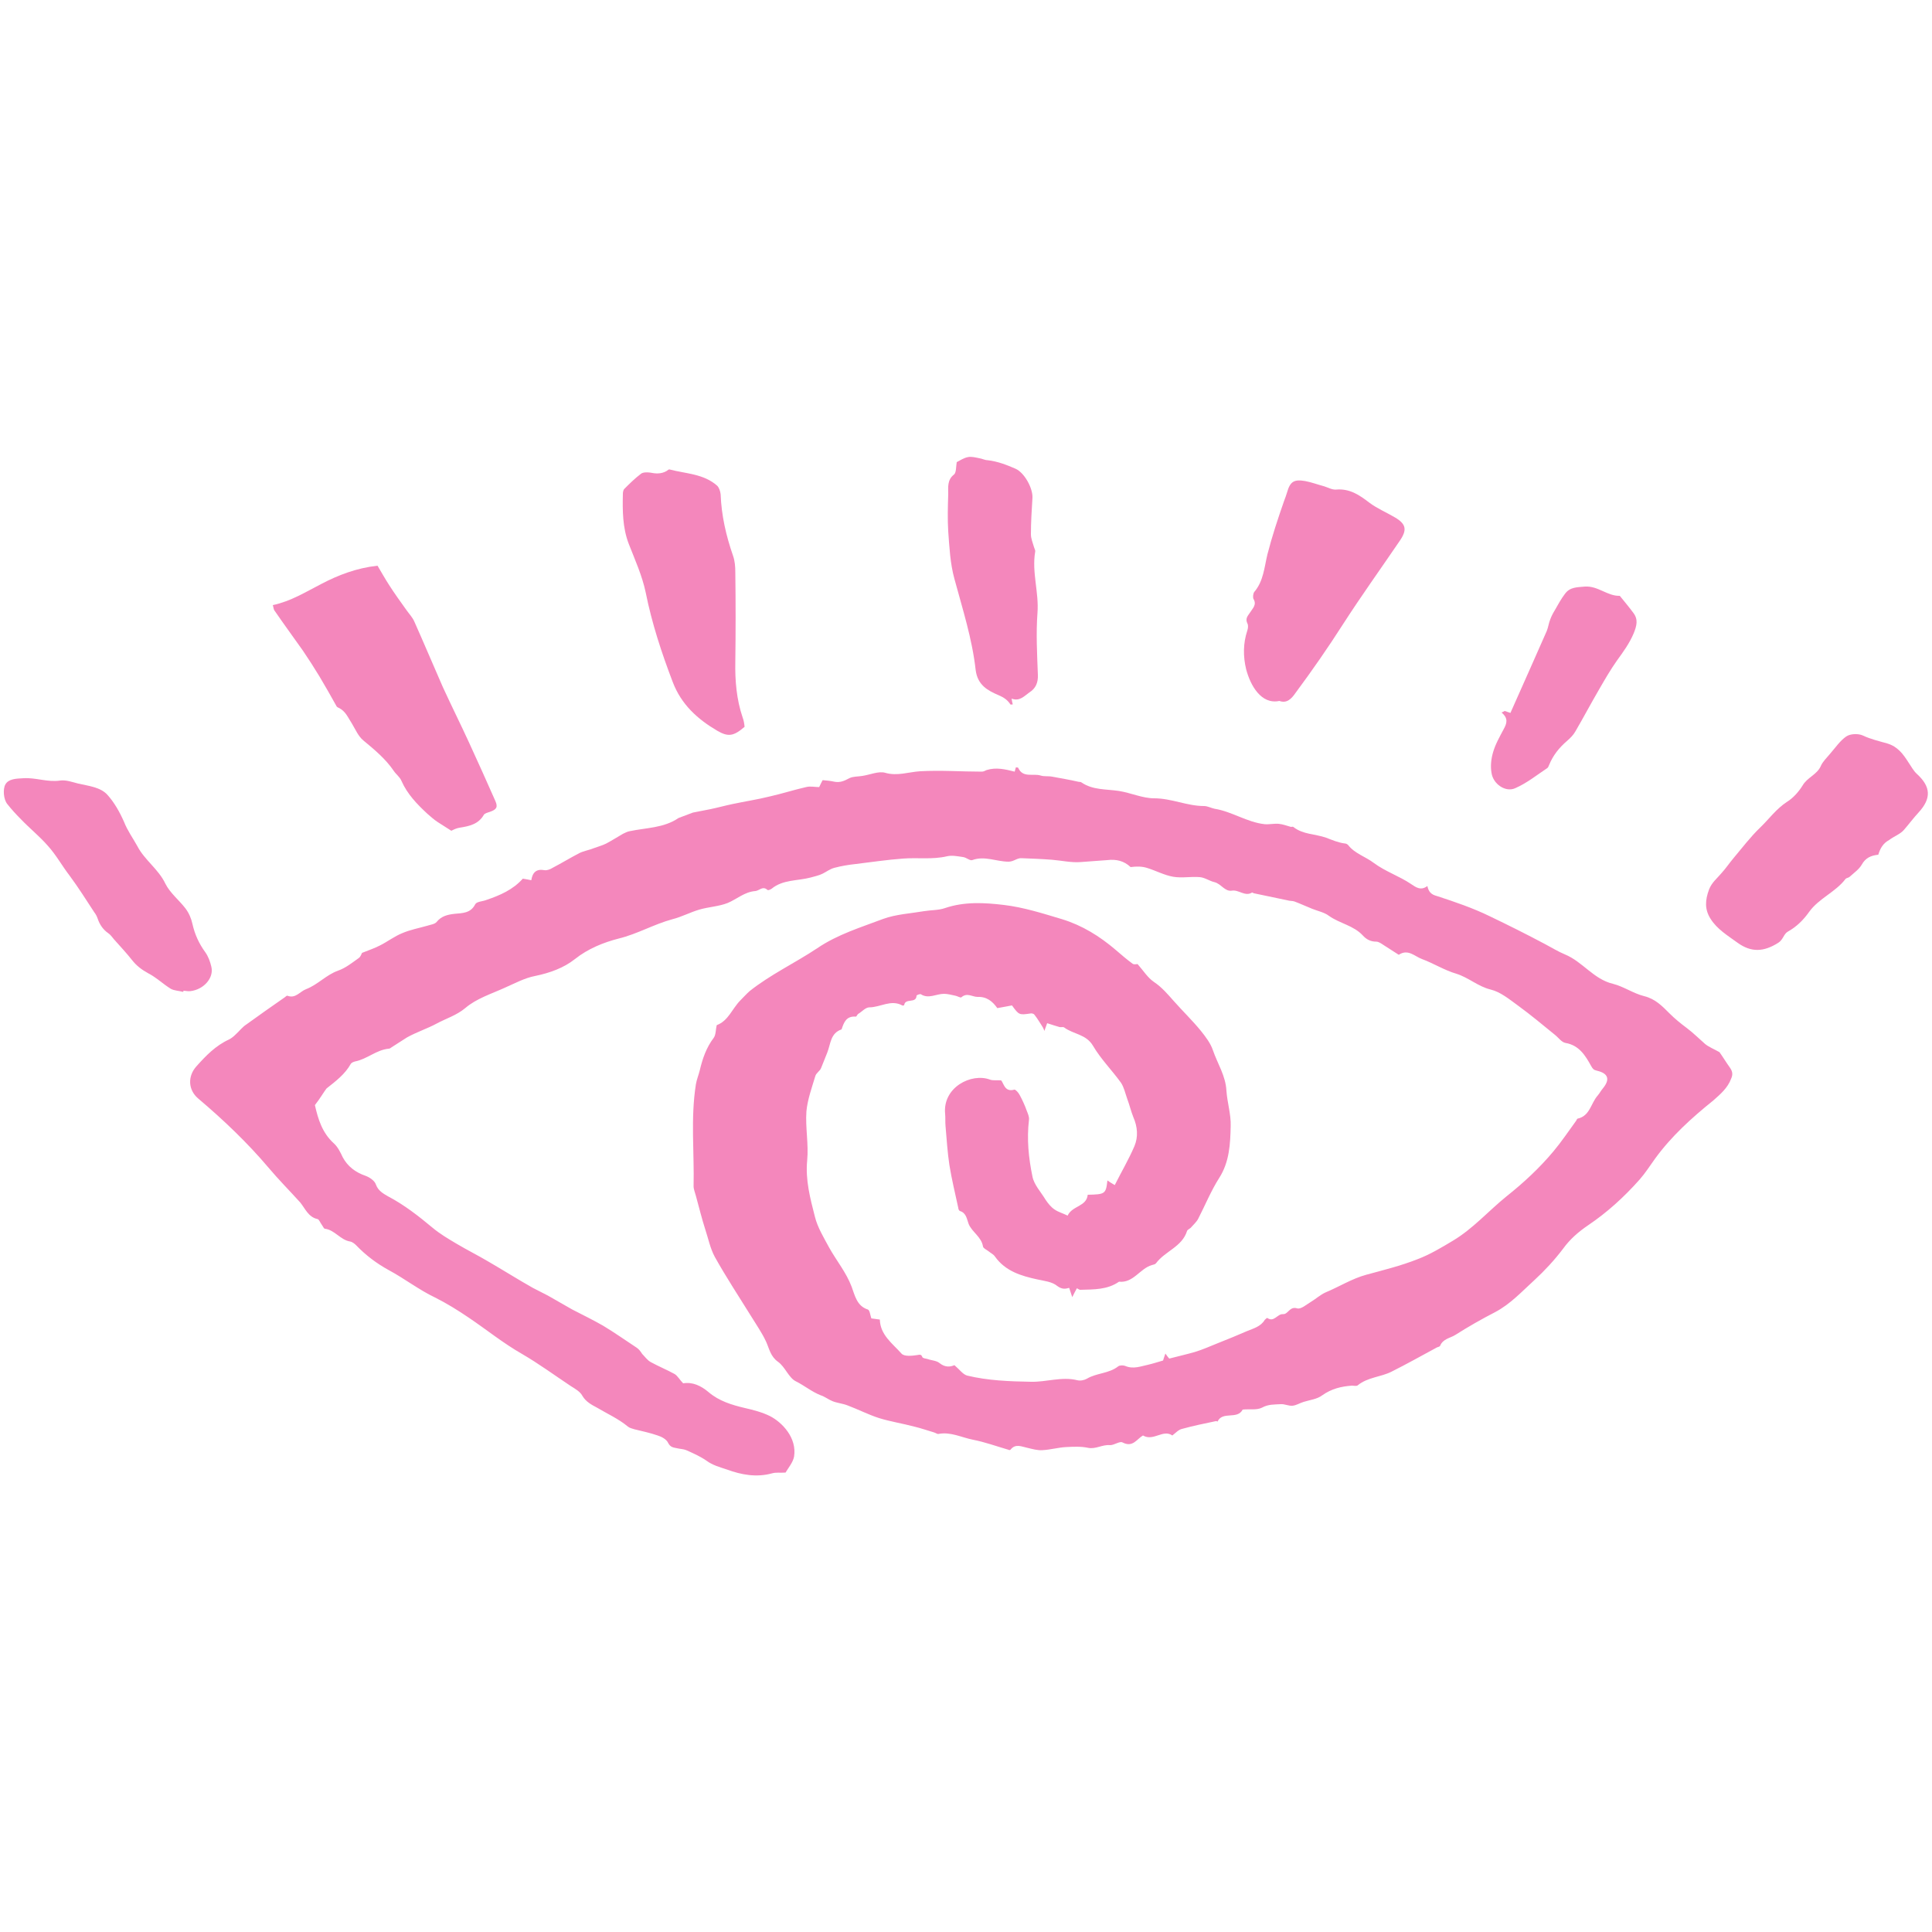 <?xml version="1.0" encoding="utf-8"?>
<!-- Generator: Adobe Illustrator 22.1.0, SVG Export Plug-In . SVG Version: 6.00 Build 0)  -->
<svg version="1.1" id="Capa_1" xmlns="http://www.w3.org/2000/svg" xmlns:xlink="http://www.w3.org/1999/xlink" x="0px" y="0px"
	 viewBox="0 0 500 500" style="enable-background:new 0 0 500 500;" xml:space="preserve">
<style type="text/css">
	.st0{fill:#F487BC;}
</style>
<g>
	<g>
		<path class="st0" d="M81.5,286c0.8,3.6,1.9,7.2,4.9,9.9c1,0.9,1.7,2.3,2.3,3.6c1.3,2.4,3.3,3.9,5.9,4.8c1.1,0.4,2.4,1.3,2.7,2.3
			c0.6,1.6,1.9,2.3,3.1,3c4.2,2.2,7.9,5.1,11.5,8.1c1.9,1.6,4.1,2.9,6.3,4.2c2.7,1.6,5.5,3,8.2,4.6c3.8,2.2,7.6,4.6,11.5,6.8
			c1.3,0.7,2.6,1.3,3.9,2c2.1,1.2,4.2,2.4,6.3,3.6c2.7,1.4,5.4,2.7,8,4.2c3,1.8,5.8,3.8,8.7,5.7c0.6,0.4,1,1,1.4,1.6
			c0.7,0.7,1.3,1.6,2.2,2.1c2,1.1,4.2,2,6.2,3.1c0.8,0.5,1.3,1.5,2.2,2.4c2.4-0.4,4.6,0.6,6.6,2.3c2.7,2.3,6,3.3,9.4,4.1
			c2.2,0.5,4.5,1.1,6.5,2.1c3.1,1.6,7,5.6,6.2,10.5c-0.3,1.5-1.5,2.9-2.2,4.1c-1.4,0.1-2.5-0.1-3.5,0.2c-4,1.1-7.9,0.4-11.7-1
			c-1.8-0.6-3.7-1.1-5.3-2.3c-1.6-1.1-3.4-1.9-5.2-2.7c-0.7-0.3-1.6-0.3-2.4-0.5c-0.9-0.2-1.7-0.2-2.3-1.4c-0.4-0.9-1.7-1.6-2.7-1.9
			c-2-0.7-4-1.1-6-1.6c-0.6-0.2-1.2-0.3-1.7-0.7c-2.4-2-5.3-3.3-8-4.9c-1.3-0.7-2.9-1.5-3.8-3.1c-0.6-1.1-1.9-1.8-3-2.5
			c-4.2-2.8-8.3-5.8-12.6-8.3c-4.9-2.8-9.2-6.3-13.8-9.4c-2.8-1.9-5.7-3.7-8.7-5.2c-4.2-2-7.9-4.9-12-7.1c-3.1-1.7-5.9-3.8-8.4-6.4
			c-0.4-0.4-1-0.9-1.6-1c-2.5-0.4-4-3-6.5-3.3c-0.3,0-0.5-0.6-0.8-1c-0.4-0.5-0.7-1.4-1.1-1.5c-2.4-0.5-3.2-2.7-4.5-4.3
			c-2.7-3-5.6-5.9-8.2-9c-5.5-6.5-11.7-12.4-18.2-17.9c-2.6-2.2-2.8-5.7-0.5-8.3c2.5-2.8,5-5.4,8.5-7c0.6-0.3,1.2-0.8,1.7-1.3
			c0.9-0.8,1.7-1.9,2.8-2.6c3.3-2.4,6.6-4.7,9.9-7c0.2-0.2,0.6-0.5,0.7-0.4c2.1,0.8,3.2-1.1,4.8-1.7c3.1-1.2,5.2-3.7,8.3-4.8
			c2-0.7,3.7-2.1,5.4-3.3c0.5-0.4,0.7-1.2,0.8-1.3c1.8-0.7,3.2-1.2,4.6-1.9c2-1,3.8-2.4,5.8-3.2c2.1-0.9,4.3-1.3,6.4-1.9
			c0.9-0.3,2-0.4,2.5-1c1.2-1.5,2.8-1.9,4.6-2.1c2-0.2,4.2-0.1,5.4-2.5c0.4-0.7,1.9-0.7,2.9-1.1c3.5-1.2,6.8-2.6,9.4-5.5
			c0.6,0.1,1.3,0.2,2.2,0.4c0.3-2,1.3-3,3.4-2.6c0.6,0.1,1.5-0.2,2.1-0.6c2.3-1.2,4.6-2.6,6.9-3.8c1.2-0.6,2.6-0.8,3.8-1.3
			c1.1-0.4,2.2-0.7,3.2-1.2c1.5-0.8,2.9-1.7,4.3-2.5c0.6-0.3,1.2-0.6,1.8-0.7c4.3-0.9,8.8-0.8,12.6-3.4l3.7-1.4
			c1.5-0.3,3.1-0.6,4.6-0.9c1.9-0.4,3.7-0.9,5.6-1.3c3.3-0.7,6.6-1.2,9.8-2c3.1-0.7,6.2-1.7,9.3-2.4c1.1-0.3,2.3,0,3.4,0
			c0.4-0.8,0.7-1.5,0.9-1.8c1.2,0.1,2.1,0.2,3,0.4c1.5,0.3,2.6-0.2,3.9-0.9c1-0.5,2.3-0.4,3.4-0.6c2-0.3,4.2-1.3,5.9-0.8
			c3.1,0.9,6-0.2,9-0.4c5.4-0.3,10.7,0.1,16,0.1c0.4,0,0.8-0.2,1.2-0.4c2.5-0.8,4.9-0.2,7.3,0.4c0.1-0.4,0.2-0.8,0.3-1.1
			c0.2,0,0.5,0,0.6,0.1c1.2,2.7,3.8,1.4,5.8,2c0.9,0.3,2,0.1,3,0.3c2.2,0.4,4.5,0.8,6.7,1.3c0.3,0.1,0.7,0,0.9,0.2
			c2.9,2,6.4,1.7,9.7,2.2c3.1,0.5,6.1,1.9,9.1,1.9c4.5,0,8.5,2,12.9,2c0.9,0,1.8,0.5,2.7,0.7c4.5,0.7,8.4,3.5,13,4
			c1.2,0.1,2.4-0.2,3.6-0.1c1.1,0.1,2.1,0.5,3.2,0.8c0.2,0,0.5-0.1,0.6,0c2.5,2,5.7,1.8,8.5,2.8c1.6,0.6,3.2,1.3,4.9,1.5
			c0.3,0,0.6,0.2,0.8,0.4c1.7,2.2,4.5,3,6.6,4.6c3.1,2.3,6.6,3.4,9.7,5.5c1.2,0.8,2.5,1.8,4.2,0.5c0.3,1.4,0.9,2.2,2.5,2.6
			c4.6,1.5,9.3,3.1,13.6,5.2c4.8,2.3,9.6,4.7,14.3,7.2c1.7,0.9,3.5,2,5.2,2.7c4.6,1.9,7.4,6.4,12.4,7.6c2.8,0.7,5.3,2.5,8.1,3.2
			c2.9,0.7,4.7,2.6,6.6,4.5c1.4,1.4,2.9,2.6,4.5,3.8c1.6,1.2,3.1,2.7,4.7,4.1c1,0.8,2.3,1.3,3.7,2.1c0.8,1.1,1.7,2.6,2.7,4
			c0.7,1,0.8,1.8,0.3,2.9c-0.9,2.4-2.8,4-4.6,5.6c-5.6,4.5-10.9,9.3-15.1,15.1c-1.3,1.8-2.5,3.7-4,5.4c-4,4.5-8.4,8.5-13.3,11.8
			c-2.5,1.7-4.7,3.6-6.5,6.1c-2.2,2.9-4.7,5.6-7.3,8c-3.3,3-6.3,6.3-10.3,8.4c-3.5,1.8-7,3.8-10.3,5.9c-1.3,0.8-3.2,1-3.9,2.8
			c-0.1,0.2-0.5,0.3-0.8,0.4c-3.9,2.1-7.8,4.3-11.8,6.3c-2.8,1.4-6.1,1.4-8.7,3.5c-0.3,0.3-1,0.1-1.5,0.1c-2.8,0.2-5.3,0.8-7.7,2.5
			c-1.3,1-3.2,1.2-4.8,1.7c-1,0.3-1.9,0.9-2.9,1c-1,0.1-2.1-0.5-3.1-0.4c-1.6,0.1-3.2,0-4.8,0.9c-1.4,0.7-3.3,0.3-5,0.5
			c-1.4,2.7-5.2,0.3-6.5,3.1c0,0-0.4-0.2-0.5-0.1c-2.9,0.6-5.8,1.2-8.7,2c-0.9,0.2-1.6,1-2.5,1.7c-2.4-1.7-4.9,1.6-7.6,0
			c-1.6,0.9-2.6,3.2-5.3,1.8c-0.7-0.4-2.1,0.7-3.2,0.7c-2-0.2-3.7,1.1-5.7,0.7c-1.8-0.4-3.8-0.3-5.7-0.2c-2,0.1-4.1,0.7-6.1,0.8
			c-1.3,0.1-2.6-0.3-3.9-0.6c-1.5-0.3-3.1-1.2-4.4,0.5c-0.1,0.1-0.4,0.1-0.5,0c-3.1-0.9-6.1-2-9.2-2.6c-3-0.6-5.8-2.1-8.9-1.5
			c-0.3,0.1-0.8-0.3-1.2-0.4c-1.7-0.5-3.4-1.1-5.1-1.5c-3-0.8-6.2-1.3-9.1-2.2c-2.8-0.9-5.5-2.3-8.2-3.3c-1.3-0.5-2.7-0.6-3.9-1.1
			c-1-0.4-2-1.2-3-1.5c-2.3-0.9-4.2-2.5-6.4-3.6c-1.9-0.9-2.8-3.8-4.7-5.1c-1.9-1.4-2.2-3.3-3-5.1c-1.1-2.4-2.6-4.5-4-6.8
			c-3.1-5-6.4-10-9.3-15.2c-1.2-2.2-1.7-4.8-2.5-7.2c-0.9-2.8-1.6-5.7-2.4-8.6c-0.2-0.8-0.6-1.7-0.6-2.5c0.2-8.8-0.8-17.6,0.6-26.4
			c0.2-1.2,0.7-2.4,1-3.6c0.7-3,1.7-5.9,3.6-8.4c0.6-0.8,0.5-2.2,0.8-3.3c3-1.1,4-4.3,6.1-6.4c0.8-0.8,1.6-1.7,2.4-2.4
			c5.4-4.3,11.8-7.3,17.5-11.1c5.3-3.6,11.3-5.4,17.1-7.6c3.3-1.2,7.1-1.4,10.6-2c1.8-0.3,3.7-0.2,5.4-0.8c5-1.7,10.2-1.4,15.2-0.8
			c5.1,0.6,10.1,2.2,15.1,3.7c5.2,1.6,9.7,4.4,13.8,7.9c1.4,1.2,2.9,2.5,4.4,3.6c0.4,0.3,1.1,0.1,1.3,0.1c1.5,1.7,2.6,3.5,4.2,4.6
			c2.1,1.4,3.6,3.2,5.2,5c2.3,2.6,4.8,5,7,7.7c1.2,1.5,2.5,3.2,3.1,5c1.2,3.5,3.3,6.6,3.5,10.5c0.2,3,1.2,6.1,1.1,9.1
			c-0.1,4.6-0.3,9.3-3,13.5c-2.1,3.3-3.6,7-5.4,10.5c-0.4,0.8-1.2,1.5-1.8,2.2c-0.3,0.4-1,0.6-1.1,1c-1.3,4.1-5.7,5.2-8,8.3
			c-0.2,0.3-0.7,0.4-1.1,0.5c-3.1,0.9-4.8,4.7-8.5,4.3c-3,2.1-6.5,2-10,2.1c-0.3,0-0.5-0.2-0.9-0.4c-0.4,0.7-0.7,1.3-1.2,2.3
			c-0.3-0.9-0.5-1.5-0.8-2.4c-1,0.3-1.9,0.4-3.1-0.5c-1.3-1.1-3.4-1.3-5.2-1.7c-4.1-0.9-8.2-2.1-10.9-5.9c-0.4-0.6-1.1-0.9-1.7-1.4
			c-0.5-0.4-1.3-0.7-1.4-1.2c-0.4-2.5-2.8-3.7-3.7-5.8c-0.5-1.3-0.6-2.9-2.3-3.4c-0.2-0.1-0.4-0.5-0.4-0.8
			c-0.8-3.7-1.7-7.4-2.3-11.1c-0.5-3.3-0.7-6.7-1-10.1c-0.1-1,0-2.1-0.1-3.1c-0.7-6.9,6.8-10.7,11.6-8.9c0.8,0.3,1.7,0.1,2.9,0.2
			c0.7,0.8,0.9,3.1,3.4,2.4c0.3-0.1,1.1,0.8,1.4,1.4c0.7,1.3,1.3,2.6,1.8,4c0.3,0.8,0.7,1.6,0.6,2.4c-0.6,5-0.1,9.9,0.9,14.7
			c0.4,2.1,2.2,4,3.4,6c0.6,0.9,1.4,1.9,2.3,2.5c1,0.7,2.2,1,3.4,1.6c1.2-2.6,4.9-2.3,5.2-5.4c4.5-0.1,4.7-0.2,5.1-3.7
			c0.6,0.4,1,0.7,1.9,1.2c1.7-3.4,3.6-6.6,5.1-10.1c1-2.4,0.8-5-0.3-7.5c-0.6-1.5-1-3.2-1.6-4.8c-0.5-1.4-0.8-2.9-1.6-4.1
			c-2.3-3.2-5.2-6.1-7.2-9.5c-1.8-3.1-5.1-3-7.5-4.8c-0.3-0.2-0.8,0-1.2-0.1c-1-0.3-2-0.6-3.2-1c-0.1,0.4-0.4,1-0.7,2
			c-0.2-0.5-0.3-0.7-0.4-0.9c-0.7-1.1-1.4-2.3-2.2-3.3c-0.2-0.3-0.8-0.4-1.1-0.3c-2.8,0.4-2.9,0.4-4.7-2.1c-1.2,0.2-2.5,0.5-3.8,0.7
			c-1.2-1.7-2.7-3-5.1-2.9c-1.4,0-2.7-1.2-4.2,0.1c-0.2,0.2-1-0.3-1.5-0.4c-1-0.2-2-0.5-3-0.5c-2,0-4,1.4-6,0.1
			c-0.2-0.1-1.1,0.2-1.1,0.4c-0.1,2.1-2.9,0.5-3.2,2.4c0,0.1-0.4,0.2-0.5,0.1c-2.9-1.6-5.7,0.5-8.5,0.5c-1,0-1.9,1.1-2.9,1.7
			c-0.3,0.2-0.4,0.7-0.6,0.7c-2.5-0.2-3.1,1.5-3.7,3.3c-2.9,1-2.8,3.7-3.7,6c-0.5,1.3-1.1,2.7-1.6,4c-0.3,0.8-1.3,1.3-1.5,2.1
			c-0.9,3-2,6-2.3,9.1c-0.3,4.2,0.6,8.5,0.2,12.7c-0.5,5.1,0.8,9.9,2,14.6c0.7,2.8,2.3,5.4,3.7,8c1.9,3.4,4.4,6.4,5.8,10.1
			c0.8,2.1,1.3,5,4.2,5.9c0.5,0.2,0.6,1.4,0.9,2.3c0.7,0.1,1.4,0.2,2.2,0.3c0.1,4,3.3,6.2,5.6,8.8c0.7,0.8,2.7,0.6,4,0.4
			c0.7-0.1,1.1-0.3,1.4,0.5c0.1,0.3,0.8,0.4,1.3,0.5c1.1,0.4,2.4,0.4,3.2,1.1c1.5,1.2,2.9,0.9,3.8,0.5c1.3,1.1,2.2,2.4,3.3,2.7
			c5.4,1.3,10.9,1.5,16.5,1.6c4,0.1,8-1.4,12-0.4c0.8,0.2,1.8,0,2.5-0.4c2.5-1.5,5.7-1.3,8.1-3.2c0.4-0.3,1.3-0.3,1.8-0.1
			c2.1,0.9,4,0.1,5.9-0.3c1.3-0.3,2.5-0.7,3.9-1.1c0.1-0.4,0.3-0.9,0.6-1.8c0.5,0.7,0.8,1.1,1,1.3c2.3-0.6,4.5-1.1,6.6-1.7
			c2-0.6,4-1.5,6-2.3c2.5-1,5-2,7.5-3.1c1.7-0.7,3.6-1.2,4.6-2.9c0.2-0.2,0.6-0.6,0.7-0.5c1.7,1.2,2.6-1.1,4-1
			c1.4,0.1,1.7-2.1,3.7-1.5c1,0.3,2.4-1,3.6-1.7c1.3-0.8,2.4-1.8,3.7-2.4c3.6-1.5,6.9-3.6,10.6-4.6c4.4-1.2,8.9-2.3,13.2-4
			c3.2-1.2,6.2-3,9.2-4.8c5.2-3.1,9.2-7.7,13.9-11.5c4.4-3.5,8.5-7.3,12.1-11.6c2.1-2.5,3.9-5.2,5.8-7.8c0.2-0.2,0.3-0.7,0.5-0.7
			c3.2-0.7,3.4-4,5.2-6c0.5-0.6,0.8-1.2,1.3-1.8c1.9-2.3,1.5-3.9-1.5-4.6c-0.9-0.2-1.1-0.5-1.5-1.2c-1.5-2.7-3.1-5.4-6.7-6
			c-1-0.2-1.8-1.4-2.7-2.1c-3.2-2.6-6.3-5.2-9.6-7.6c-2.2-1.6-4.5-3.5-7-4.1c-3.3-0.8-5.7-3.1-8.9-4.1c-3.1-0.9-5.9-2.7-8.9-3.8
			c-1.9-0.7-3.6-2.7-6-1.1c-1.3-0.8-2.6-1.7-3.9-2.5c-0.6-0.4-1.3-0.9-1.9-0.9c-1.5,0-2.6-0.6-3.5-1.6c-2.4-2.6-6-3.1-8.8-5.1
			c-1.2-0.9-2.8-1.2-4.3-1.8c-1.5-0.6-3-1.3-4.6-1.9c-0.6-0.2-1.2-0.1-1.8-0.3c-2.9-0.6-5.7-1.2-8.6-1.8c-0.2,0-0.5-0.3-0.6-0.2
			c-1.8,1.1-3.4-0.8-5.2-0.5c-1.8,0.3-2.8-1.8-4.5-2.2c-1.3-0.3-2.5-1.2-3.8-1.3c-2.3-0.2-4.6,0.3-6.9-0.1c-2.3-0.4-4.5-1.6-6.8-2.3
			c-1.3-0.4-2.7-0.4-4.2-0.2c-1.7-1.6-3.7-2.1-6.1-1.8c-2.3,0.2-4.6,0.3-6.8,0.5c-2.4,0.2-5-0.4-7.5-0.6c-2.6-0.2-5.2-0.3-7.8-0.4
			c-1.2-0.1-2,0.9-3.4,0.9c-3.1,0-6.2-1.6-9.4-0.4c-0.6,0.2-1.5-0.7-2.4-0.8c-1.4-0.2-2.8-0.5-4.1-0.2c-3.8,0.9-7.6,0.3-11.4,0.6
			c-4.1,0.3-8.1,0.9-12.2,1.4c-1.9,0.2-3.7,0.5-5.6,1c-1.1,0.3-2,1-3,1.5c-1,0.5-2.1,0.7-3.1,1c-3.4,0.9-7.2,0.5-10.1,2.9
			c-0.3,0.2-0.9,0.5-1.1,0.3c-1.2-1.1-2.1,0.2-3.1,0.3c-2.8,0.2-4.8,2.1-7.2,3.1c-2.3,0.9-4.9,1-7.3,1.7c-2.4,0.7-4.6,1.9-7,2.5
			c-4.8,1.3-9,3.8-13.9,5c-3.9,1-7.9,2.6-11.3,5.3c-2.9,2.3-6.5,3.6-10.4,4.4c-2.6,0.5-5.2,1.9-7.7,3c-3.5,1.6-7.4,2.8-10.3,5.3
			c-2.3,1.9-5,2.7-7.4,4c-2.4,1.3-5.2,2.2-7.7,3.6c-1.3,0.8-2.6,1.7-3.9,2.5c-0.3,0.2-0.5,0.4-0.8,0.4c-3.2,0.3-5.6,2.7-8.7,3.3
			c-0.4,0.1-0.9,0.3-1.1,0.6c-1.5,2.7-3.9,4.5-6.3,6.4C83.8,282.6,82.9,284.2,81.5,286z"/>
		<path class="st0" d="M70.6,156.6c4.7-1,8.5-3.4,12.6-5.5c4.4-2.3,9.1-4.1,14.5-4.7c0.9,1.5,1.9,3.3,3,5c1.4,2.2,3,4.4,4.5,6.5
			c0.7,1,1.5,1.8,2,2.9c2.5,5.6,4.9,11.3,7.4,17c2.2,4.8,4.6,9.6,6.8,14.4c2.3,5,4.6,10.1,6.8,15.1c0.7,1.6,0.3,2.2-1.4,2.8
			c-0.6,0.2-1.4,0.4-1.6,0.8c-1.4,2.4-3.7,2.9-6.2,3.3c-0.8,0.1-1.6,0.5-2.2,0.8c-1.2-0.8-2.4-1.5-3.6-2.3c-0.9-0.6-1.8-1.4-2.6-2.1
			c-2.7-2.5-5.2-5.1-6.7-8.5c-0.4-1-1.4-1.7-2-2.6c-2.1-3.1-5-5.5-7.9-7.9c-1.3-1.1-2-2.8-2.9-4.3c-1-1.5-1.6-3.2-3.4-4.1
			c-0.3-0.1-0.6-0.3-0.7-0.6c-1.4-2.5-2.8-5-4.3-7.5c-1.4-2.3-2.8-4.5-4.3-6.7c-2.4-3.4-4.9-6.8-7.3-10.3
			C70.8,157.8,70.8,157.2,70.6,156.6z"/>
		<path class="st0" d="M486.1,221.2c-1.9,0.2-3.3,0.8-4.3,2.6c-0.7,1.2-2,2.1-3.1,3.1c-0.3,0.3-0.9,0.3-1.1,0.6
			c-2.6,3.4-6.9,5-9.4,8.5c-1.5,2.1-3.2,3.8-5.5,5.1c-1.1,0.6-1.2,2.1-2.5,2.9c-3.8,2.4-7,2.5-10.5,0c-2.6-1.9-5.3-3.5-7-6.2
			c-1.6-2.5-1.4-4.9-0.4-7.6c0.7-1.8,2-2.8,3.1-4.1c1.2-1.3,2.2-2.8,3.3-4.1c2.2-2.6,4.3-5.4,6.8-7.8c2.3-2.2,4.2-4.9,7-6.7
			c1.6-1,3-2.6,4-4.2c1.2-2.1,3.7-2.8,4.7-5c0.5-1.2,1.5-2.1,2.4-3.2c1.4-1.6,2.6-3.4,4.2-4.5c1-0.7,3-0.8,4.2-0.3
			c2.1,1,4.3,1.5,6.4,2.1c2.7,0.8,4.1,2.7,5.5,4.9c0.7,1,1.3,2.2,2.2,3c3.6,3.3,3.8,6.3,0.4,10c-1.3,1.4-2.4,2.9-3.7,4.4
			c-1,1.2-2.6,1.7-3.9,2.7C487.4,218.2,486.6,219.5,486.1,221.2z"/>
		<path class="st0" d="M192.7,188.1c-2.8,2.4-4.2,2.7-7.1,1c-5.1-3-9.3-6.8-11.5-12.6c-2.9-7.6-5.4-15.2-7-23.2
			c-0.9-4.3-2.8-8.5-4.4-12.6c-1.6-4.2-1.6-8.6-1.5-12.9c0-0.4,0.1-0.9,0.3-1.2c1.4-1.4,2.8-2.8,4.4-4c0.5-0.4,1.6-0.4,2.3-0.3
			c1.5,0.3,2.9,0.4,4.3-0.4c0.3-0.2,0.6-0.5,0.8-0.4c4.2,1.1,8.8,1.1,12.3,4.2c0.5,0.5,0.8,1.4,0.9,2.2c0.2,5.5,1.4,10.7,3.2,15.9
			c0.5,1.4,0.6,2.9,0.6,4.4c0.1,7.7,0.1,15.4,0,23c-0.1,4.9,0.3,9.8,1.9,14.5C192.5,186.5,192.6,187.2,192.7,188.1z"/>
		<path class="st0" d="M331.1,181.4c-4.7,1-7.5-4-8.6-8.2c-0.8-3.3-0.8-6.7,0.3-10c0.2-0.6,0.3-1.4,0-1.9c-0.6-1.3,0.2-2,0.8-2.9
			c0.6-1,1.7-1.9,0.8-3.4c-0.2-0.4-0.1-1.4,0.2-1.8c2.4-2.8,2.6-6.4,3.4-9.7c1.2-4.7,2.7-9.2,4.3-13.8c0.3-0.8,0.6-1.6,0.8-2.3
			c0.8-2.8,1.8-3.4,4.7-2.9c1.6,0.3,3.2,0.9,4.7,1.3c1.1,0.3,2.2,1,3.3,0.9c3.5-0.3,6,1.4,8.6,3.4c2,1.5,4.4,2.5,6.6,3.8
			c2.9,1.7,3.2,3.2,1.3,6c-4.9,7.2-10,14.3-14.7,21.6c-3.9,6.1-8,12-12.3,17.8C334.2,180.9,333,182.1,331.1,181.4z"/>
		<path class="st0" d="M47.4,256.7c-1.1-0.3-2.3-0.3-3.2-0.8c-2.1-1.3-3.8-3-6-4.1c-1.6-0.9-2.9-1.9-4-3.3c-1.5-1.9-3.1-3.6-4.7-5.4
			c-0.5-0.6-0.9-1.2-1.5-1.6c-1.3-0.9-2.2-2.2-2.7-3.7c-0.2-0.6-0.5-1.2-0.9-1.7c-2.1-3.2-4.1-6.4-6.4-9.5c-2-2.6-3.5-5.4-5.7-7.8
			c-2.1-2.4-4.6-4.4-6.8-6.7c-1.3-1.3-2.5-2.6-3.6-4c-1-1.2-1.2-3.9-0.5-5.1c0.8-1.4,2.6-1.5,4.7-1.6c3.2-0.2,6.2,1.1,9.5,0.6
			c1.5-0.2,3.1,0.4,4.7,0.8c2.6,0.6,5.7,0.9,7.5,2.9c1.8,2,3.2,4.5,4.3,7c0.9,2.3,2.3,4.2,3.4,6.2c1.9,3.7,5.5,6,7.3,9.8
			c1.2,2.4,3.5,4.2,5.2,6.4c0.9,1.2,1.5,2.6,1.8,4c0.6,2.7,1.7,5.1,3.3,7.3c0.8,1.1,1.3,2.5,1.6,3.8c0.7,2.9-2,5.9-5.4,6.3
			c-0.6,0.1-1.3-0.1-1.9-0.1C47.5,256.4,47.5,256.6,47.4,256.7z"/>
		<path class="st0" d="M261.8,180.8c0.1,0.7,0.2,1.1,0.3,1.5c-0.3,0-0.6,0.1-0.6,0c-0.8-1.2-1.7-1.8-3.1-2.4
			c-2.8-1.2-5.4-2.6-5.9-6.5c-0.9-8.1-3.4-15.8-5.5-23.6c-1.1-4-1.3-8.2-1.6-12.3c-0.2-3.2-0.1-6.4,0-9.6c0-1.8-0.3-3.7,1.5-5.1
			c0.6-0.5,0.5-2,0.7-3.2c0.8-0.4,1.8-1.1,2.9-1.3c0.9-0.2,2,0.1,3,0.3c0.7,0.1,1.4,0.5,2.1,0.5c2.6,0.3,4.9,1.2,7.2,2.2
			c2.3,1,4.5,5,4.4,7.5c-0.2,3.2-0.4,6.4-0.4,9.5c0,1.1,0.5,2.2,0.8,3.3c0.1,0.4,0.4,0.8,0.3,1.2c-0.9,5.3,1,10.5,0.6,15.8
			c-0.4,5.3-0.1,10.7,0.1,16c0.1,2.1-0.6,3.6-2.2,4.6C265.1,180.1,263.9,181.6,261.8,180.8z"/>
		<path class="st0" d="M389.4,184c0.4,0.1,0.8,0.3,1.5,0.5c1.7-3.9,3.5-7.8,5.2-11.7c1.4-3.2,2.8-6.3,4.2-9.5c0.4-1,0.5-2,0.9-3
			c0.3-0.8,0.7-1.6,1.2-2.4c0.8-1.4,1.6-2.9,2.6-4.2c1.3-1.8,3.1-1.7,5.2-1.9c3.4-0.2,5.8,2.5,9,2.4c1.2,1.5,2.4,2.9,3.5,4.4
			c1.3,1.7,0.9,3.3,0.1,5.3c-1.1,2.6-2.7,4.8-4.3,7c-1.7,2.4-3.2,5-4.7,7.6c-2.1,3.6-4,7.2-6.1,10.8c-0.5,0.9-1.3,1.7-2.1,2.4
			c-2.1,1.8-3.7,3.8-4.7,6.3c-0.1,0.3-0.3,0.7-0.5,0.8c-2.7,1.8-5.3,3.9-8.3,5.2c-2.5,1.1-5.7-1.1-6.1-4c-0.3-1.7-0.1-3.6,0.4-5.3
			c0.6-2.1,1.7-4,2.7-5.9c0.9-1.6,1.3-2.9-0.5-4.4C388.9,184.3,389.2,184.1,389.4,184z"/>
	</g>
</g>
</svg>
